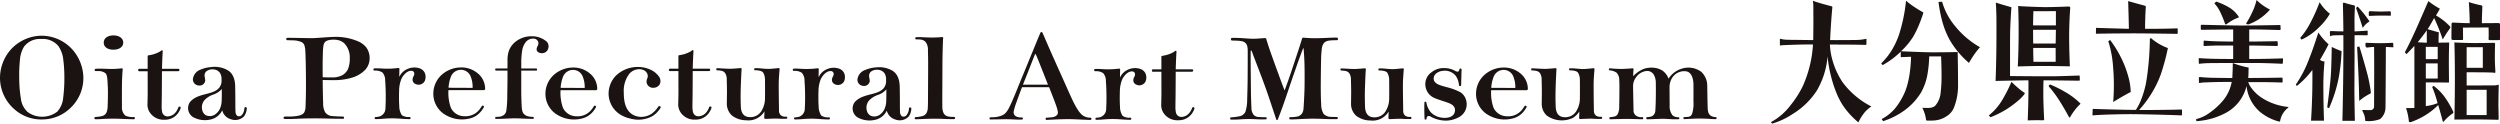 <svg xmlns="http://www.w3.org/2000/svg" xmlns:xlink="http://www.w3.org/1999/xlink" width="600.158" height="29.677" viewBox="0 0 600.158 29.677">
  <defs>
    <clipPath id="clip-path">
      <rect id="長方形_80051" data-name="長方形 80051" width="412.1" height="21.278" fill="none"/>
    </clipPath>
    <clipPath id="clip-path-2">
      <rect id="長方形_80052" data-name="長方形 80052" width="175.025" height="29.677" fill="none"/>
    </clipPath>
  </defs>
  <g id="logo_footer" transform="translate(-450 -272)">
    <g id="グループ_121339" data-name="グループ 121339" transform="translate(450 279.676)">
      <g id="グループ_121338" data-name="グループ 121338" transform="translate(0 0)" clip-path="url(#clip-path)">
        <path id="パス_172363" data-name="パス 172363" d="M17.315,4.17A10.016,10.016,0,0,0,9.866.925,10.136,10.136,0,0,0,2.456,4.4,10.37,10.37,0,0,0,0,11.157,10.026,10.026,0,0,0,3.466,18.59a9.681,9.681,0,0,0,6.7,2.436,9.747,9.747,0,0,0,6.662-2.674,9.853,9.853,0,0,0,3.183-7.5,10.414,10.414,0,0,0-2.7-6.686M15.169,15.84a5.638,5.638,0,0,1-1.432,3.318,5.884,5.884,0,0,1-3.576,1.211,5.709,5.709,0,0,1-3.577-1.176,5.17,5.17,0,0,1-1.566-3.158,30.093,30.093,0,0,1-.4-4.946A33.278,33.278,0,0,1,4.783,6.8,6.967,6.967,0,0,1,5.8,3.514a4.742,4.742,0,0,1,4.074-1.8A4.85,4.85,0,0,1,14,3.394a6.916,6.916,0,0,1,1.168,3.084,33.378,33.378,0,0,1,.284,4.447,36.34,36.34,0,0,1-.287,4.916" transform="translate(0 -0.028)" fill="#1a1311" fill-rule="evenodd"/>
        <path id="パス_172364" data-name="パス 172364" d="M28,.848c-1.4.008-2.312.706-2.312,1.734s.906,1.7,2.312,1.7,2.384-.67,2.384-1.709S29.4.839,28,.848" transform="translate(-0.791 -0.026)" fill="#1a1311" fill-rule="evenodd"/>
        <path id="パス_172365" data-name="パス 172365" d="M23.669,9.123a.254.254,0,0,0-.217.29.234.234,0,0,0,.253.252c.207,0,.431,0,.723,0a2.586,2.586,0,0,1,1.589.506c.348.325.436.858.506,1.879.049.736.1,1.68.109,2.6.007.944-.034,2.619-.073,3.542a4.1,4.1,0,0,1-.163,1.081,1.568,1.568,0,0,1-1.21,1.2,6.431,6.431,0,0,1-1.229.18c-.441.033-.578.071-.578.326,0,.218.14.258.433.252s.544-.015.8-.025c.515-.024.994-.063,1.553-.083.89-.029,1.46-.045,2.131-.035s1.386.042,2.2.073c.841.031,2.038.067,2.3.067a.263.263,0,0,0,.3-.271.249.249,0,0,0-.281-.266,4.18,4.18,0,0,1-1.988-.326,2.6,2.6,0,0,1-.831-2.169c-.019-1.124-.012-4.2,0-5.243.013-1.091.1-3.05.18-3.686.024-.2-.1-.285-.325-.252-.383.053-1.513.138-2.168.143s-1.814-.053-2.456-.073c-.393-.012-1.379.009-1.555.037" transform="translate(-0.72 -0.277)" fill="#1a1311" fill-rule="evenodd"/>
        <path id="パス_172366" data-name="パス 172366" d="M36.7,5.751a.209.209,0,0,0-.2.235v3c-.655,0-1.609,0-1.779,0s-.5-.059-.5.29c0,.365.33.293.5.288.209,0,.689,0,.912,0,.289,0,.613,0,.867,0,0,.5.012,4.356.008,5.171s-.033,1.884-.045,2.566a3.492,3.492,0,0,0,.579,2.2,3.95,3.95,0,0,0,3.5,1.7,3.833,3.833,0,0,0,2.69-.953,4.019,4.019,0,0,0,.73-.868,4.869,4.869,0,0,0,.3-.543,3.9,3.9,0,0,0,.167-.451.245.245,0,0,0-.2-.316.249.249,0,0,0-.346.144,4.513,4.513,0,0,1-.373.8,3.232,3.232,0,0,1-.867.96,2.629,2.629,0,0,1-1.337.434,1.329,1.329,0,0,1-1.338-1.121,6.7,6.7,0,0,1-.108-1.193c0-.519.023-1.447.036-2.53s.036-5.71.036-6.006c.576,0,1.395-.006,1.879-.006H43.84a.275.275,0,0,0,.292-.28c0-.141-.043-.288-.292-.288H41.563l-1.626,0c.023-.844.075-2.162.109-2.89.027-.589.056-1.07.072-1.265.012-.135-.011-.211-.072-.254a.24.24,0,0,0-.289.036,3.285,3.285,0,0,1-.693.433,7.541,7.541,0,0,1-1.113.435,10.885,10.885,0,0,1-1.246.271" transform="translate(-1.054 -0.139)" fill="#1a1311" fill-rule="evenodd"/>
        <path id="パス_172367" data-name="パス 172367" d="M60.384,18.291c-.151-.006-.26.1-.285.311a2.6,2.6,0,0,1-.555,1.532.891.891,0,0,1-1.193.243,1.429,1.429,0,0,1-.383-1.035c-.044-.672-.031-1.768-.036-2.891s-.024-2.406-.037-3.109c-.042-2.371-.96-3.309-1.619-3.785a6.284,6.284,0,0,0-4.138-.868,7.867,7.867,0,0,0-2.517.6,2.751,2.751,0,0,0-1.879,2.313,1.48,1.48,0,0,0,1.482,1.519,1.347,1.347,0,0,0,1.482-1.192,8.787,8.787,0,0,0-.144-.977,1.315,1.315,0,0,1,.4-1.228,2.291,2.291,0,0,1,1.662-.471,2.063,2.063,0,0,1,1.59.8,2.733,2.733,0,0,1,.4,1.7,2.617,2.617,0,0,1-.543,1.878c-1.048,1.321-3.178,1.369-4.95,2.062A5.178,5.178,0,0,0,47.2,16.9a2.525,2.525,0,0,0,.687,3.858,5.89,5.89,0,0,0,4.156.506,4.069,4.069,0,0,0,2.747-2.2,2.909,2.909,0,0,0,2.023,2.132,3.008,3.008,0,0,0,3.18-.65,3.468,3.468,0,0,0,.686-1.916.291.291,0,0,0-.294-.33m-5.741-1.369a5,5,0,0,1-.325,1.555A3.477,3.477,0,0,1,53.161,20a2.252,2.252,0,0,1-2.24.28,1.833,1.833,0,0,1-.939-1.3,2.635,2.635,0,0,1,.614-2.423,5.35,5.35,0,0,1,2.144-1.3,4.651,4.651,0,0,0,1.938-1.3c0,.794.015,2.051-.036,2.965" transform="translate(-1.435 -0.266)" fill="#1a1311" fill-rule="evenodd"/>
        <path id="パス_172368" data-name="パス 172368" d="M90.073,3.714a5.338,5.338,0,0,0-1.651-1.3A13.737,13.737,0,0,0,82.159,1.22c-1.338.043-3.823.264-4.734.289s-2.64-.023-3.433-.036c-.751-.012-2.529-.037-2.746-.037-.246,0-.362.123-.362.29,0,.2.1.288.349.291s.623.006,1.169.035a5.415,5.415,0,0,1,2.2.433,1.507,1.507,0,0,1,.614.687,5.327,5.327,0,0,1,.253,1.555c.047.892.09,2.671.109,3.688.021,1.249.047,3.734.037,5.132s-.051,3.5-.11,4.555a2.7,2.7,0,0,1-.3,1.219c-.33.565-1.061.868-2.7.987-.611.043-1.72.036-1.915.036-.212,0-.362.121-.362.289,0,.2.143.29.353.29H72.15c.566,0,1.749-.078,2.71-.109.571-.019,1.713-.031,2.746-.038.5,0,1.319,0,2.114.022.865.017,1.573.046,1.935.051.636.011,2.639.032,2.817.035.2.006.287-.084.287-.274,0-.164-.076-.259-.287-.267-.185-.008-.716-.02-1.157-.036-.493-.02-.9-.043-1.265-.073a2.271,2.271,0,0,1-1.841-.941,4.4,4.4,0,0,1-.47-2.2c-.053-.977-.109-4.956-.109-5.531.641.022,1.7.036,3.036.036a14.491,14.491,0,0,0,4.3-.687,7.322,7.322,0,0,0,2.853-1.771A4.122,4.122,0,0,0,90.9,6.389a4.326,4.326,0,0,0-.831-2.675m-4.336,5.17a3.445,3.445,0,0,1-1.3,1.48,5.027,5.027,0,0,1-2.6.58c-.915,0-1.493-.01-2.2-.038,0-.6-.034-2.3-.007-3.865s.057-2.637.109-3.108c.1-.931.128-1.866,1.916-2.025a5.271,5.271,0,0,1,1.914.144,3.312,3.312,0,0,1,1.264.722,4.853,4.853,0,0,1,1.3,3.579,6.748,6.748,0,0,1-.4,2.531" transform="translate(-2.163 -0.037)" fill="#1a1311" fill-rule="evenodd"/>
        <path id="パス_172369" data-name="パス 172369" d="M92.792,9c-.179.012-.3.085-.3.272,0,.208.121.269.3.269A3.013,3.013,0,0,1,94.662,10a2.792,2.792,0,0,1,.651,1.935c.079.9.119,2.081.135,3.29.016,1.188-.011,2.558-.072,3.362a1.945,1.945,0,0,1-.606,1.467,2.037,2.037,0,0,1-.668.452,3.652,3.652,0,0,1-.959.173c-.268.02-.353.1-.353.27s.079.25.326.244c.282-.006.842-.028,1.029-.04.244-.016.622-.046.986-.073.4-.03.882-.074,1.87-.074s1.756.07,2.313.109,1.459.078,1.825.078c.178,0,.268-.092.271-.244,0-.185-.1-.267-.271-.27a2.818,2.818,0,0,1-1.816-.434,3.921,3.921,0,0,1-.623-2.2c-.085-1.1-.068-2.864-.036-3.687a7.66,7.66,0,0,1,.579-2.892c.43-.862,1.352-1.942,2.385-1.872a.672.672,0,0,1,.676.6,1.19,1.19,0,0,1-.172.7,1.614,1.614,0,0,0-.225,1.023,1.129,1.129,0,0,0,.658.82,1.677,1.677,0,0,0,1.322.1,1.648,1.648,0,0,0,.955-.856,2.491,2.491,0,0,0-.017-1.889,2.1,2.1,0,0,0-1.138-1.056,3.824,3.824,0,0,0-1.483-.235,3.986,3.986,0,0,0-1.481.326A3.759,3.759,0,0,0,98.7,11.069c0-.771.037-1.821.037-1.952s-.151-.23-.334-.2a18.906,18.906,0,0,1-2.448.165c-.84.014-1.7-.059-2.024-.072C93.561,8.992,93,8.986,92.792,9" transform="translate(-2.849 -0.27)" fill="#1a1311" fill-rule="evenodd"/>
        <path id="パス_172370" data-name="パス 172370" d="M119.77,13.876a4.8,4.8,0,0,0-1.925-3.794,6.065,6.065,0,0,0-3.9-1.3,6.965,6.965,0,0,0-4.743,1.9,6.123,6.123,0,0,0-1.87,4.363,5.876,5.876,0,0,0,2.548,4.905,8.032,8.032,0,0,0,2.768,1.158,7.79,7.79,0,0,0,3.3-.046,4.866,4.866,0,0,0,2.779-1.671,6.616,6.616,0,0,0,.718-1.04.246.246,0,0,0-.081-.351.282.282,0,0,0-.406.08,6.056,6.056,0,0,1-.624.893,4.229,4.229,0,0,1-3.55,1.519,3.545,3.545,0,0,1-3.253-2.06,10.607,10.607,0,0,1-.569-4.2h8.4c.272,0,.407-.094.407-.352m-8.782-.217A8.477,8.477,0,0,1,111.557,11,2.574,2.574,0,0,1,114,9.351a2.494,2.494,0,0,1,2.3,1.619,6.7,6.7,0,0,1,.464,2.717c-.442,0-4.725-.022-5.773-.027" transform="translate(-3.306 -0.27)" fill="#1a1311" fill-rule="evenodd"/>
        <path id="パス_172371" data-name="パス 172371" d="M131.462,1.062a6.111,6.111,0,0,0-4.174,1.518,5.077,5.077,0,0,0-1.3,1.843,6.836,6.836,0,0,0-.38,2.194v2.17H122.87c-.142,0-.217.119-.217.269s.079.244.217.244h2.738v2.223c0,.333-.025,2.318-.054,3.767a26.1,26.1,0,0,1-.217,3.576,1.645,1.645,0,0,1-.623,1.113,2.294,2.294,0,0,1-1.166.406c-.3.018-.517.025-.677.027-.13,0-.217.077-.217.244s.089.243.217.243c.35,0,.92-.006,1.518-.028,1.006-.035,2.109-.108,2.847-.108,1.182,0,1.749.055,2.439.082.74.028,1.88.051,2.006.053.169,0,.244-.082.244-.243s-.082-.241-.272-.244a5.031,5.031,0,0,1-.971-.1,2.287,2.287,0,0,1-.817-.33c-.506-.359-.76-.751-.84-2.006-.055-.858-.1-2.468-.109-3.144s0-5.226,0-5.529h3.551a.214.214,0,0,0,.243-.244c0-.166-.055-.269-.243-.269h-3.551V6.862a19.951,19.951,0,0,1,.217-2.357,4.347,4.347,0,0,1,.895-2.088,2.2,2.2,0,0,1,1.815-.785,1.155,1.155,0,0,1,1.193,1.029,1.339,1.339,0,0,1-.136.623c-.222.443-.541,1.077,0,1.545a1.674,1.674,0,0,0,2.06-.109,1.735,1.735,0,0,0,.109-2.33,5.385,5.385,0,0,0-3.6-1.329" transform="translate(-3.778 -0.032)" fill="#1a1311" fill-rule="evenodd"/>
        <path id="パス_172372" data-name="パス 172372" d="M147.538,13.9a4.8,4.8,0,0,0-1.925-3.791,6.07,6.07,0,0,0-3.9-1.3,6.961,6.961,0,0,0-4.743,1.9,6.11,6.11,0,0,0-1.87,4.359,5.872,5.872,0,0,0,2.547,4.9,8.109,8.109,0,0,0,2.769,1.156,7.759,7.759,0,0,0,3.3-.046,4.964,4.964,0,0,0,2.006-.922,4.864,4.864,0,0,0,.772-.748,6.565,6.565,0,0,0,.718-1.038.249.249,0,0,0-.081-.352.283.283,0,0,0-.407.081,6.1,6.1,0,0,1-.623.893,4.235,4.235,0,0,1-3.55,1.516,3.544,3.544,0,0,1-3.253-2.058,10.581,10.581,0,0,1-.569-4.2h8.4c.272,0,.406-.094.406-.353m-8.781-.216a8.452,8.452,0,0,1,.569-2.654,2.574,2.574,0,0,1,2.439-1.651,2.494,2.494,0,0,1,2.3,1.617,6.693,6.693,0,0,1,.464,2.715c-.443,0-4.725-.023-5.773-.027" transform="translate(-4.161 -0.271)" fill="#1a1311" fill-rule="evenodd"/>
        <path id="パス_172373" data-name="パス 172373" d="M162.614,19.294a6,6,0,0,1-1.274,1.138,7.056,7.056,0,0,1-5.334.634,7.565,7.565,0,0,1-2.879-1.258,6,6,0,0,1-2.384-4.742,6.233,6.233,0,0,1,1.68-4.229,7.489,7.489,0,0,1,5.384-2.169,6.973,6.973,0,0,1,3.045.677A5.026,5.026,0,0,1,162.858,11a1.818,1.818,0,0,1,.19,1.762,1.68,1.68,0,0,1-1.463.895,1.574,1.574,0,0,1-1.708-1.193,1.987,1.987,0,0,1,.19-1.139,1.344,1.344,0,0,0,.027-.867,1.69,1.69,0,0,0-.677-.894,2.4,2.4,0,0,0-1.436-.352,3.116,3.116,0,0,0-2.25,1.083,6.709,6.709,0,0,0-1.339,4.488c0,1.854.245,4.445,2.45,5.488a4.277,4.277,0,0,0,1.789.379,4.694,4.694,0,0,0,2.493-.786,6.526,6.526,0,0,0,1.545-1.654.3.3,0,0,1,.434-.107.27.27,0,0,1,.109.379,5.246,5.246,0,0,1-.6.813" transform="translate(-4.643 -0.267)" fill="#1a1311" fill-rule="evenodd"/>
        <path id="パス_172374" data-name="パス 172374" d="M168.164,5.712a.21.21,0,0,0-.2.235v3c-.653,0-1.608,0-1.78,0s-.5-.059-.5.29c0,.365.329.293.5.289.211-.006.69,0,.914,0h.866c0,.5.014,4.355.009,5.171s-.032,1.886-.045,2.567a3.493,3.493,0,0,0,.579,2.206,3.951,3.951,0,0,0,3.507,1.7,3.831,3.831,0,0,0,2.69-.952,4,4,0,0,0,.731-.869,5.41,5.41,0,0,0,.3-.542,3.977,3.977,0,0,0,.167-.452.246.246,0,0,0-.2-.317.25.25,0,0,0-.346.145,4.553,4.553,0,0,1-.374.8,3.191,3.191,0,0,1-.868.961,2.623,2.623,0,0,1-1.338.434,1.325,1.325,0,0,1-1.336-1.121,6.541,6.541,0,0,1-.11-1.193c0-.519.023-1.448.036-2.531s.037-5.712.037-6.006c.576,0,1.395-.006,1.879-.006H175.3a.276.276,0,0,0,.292-.281c0-.142-.043-.289-.292-.289h-3.9c.022-.846.074-2.163.108-2.892.029-.589.055-1.07.073-1.265.012-.135-.011-.212-.073-.254a.238.238,0,0,0-.289.035,3.208,3.208,0,0,1-.693.433,7.43,7.43,0,0,1-1.113.436,10.715,10.715,0,0,1-1.247.27" transform="translate(-5.103 -0.138)" fill="#1a1311" fill-rule="evenodd"/>
        <path id="パス_172375" data-name="パス 172375" d="M177.757,8.975c-.195,0-.352.024-.352.244s.157.26.352.27a5.157,5.157,0,0,1,.989.119,1.48,1.48,0,0,1,.828.585,2.8,2.8,0,0,1,.353,1.545c.029.78.054,2.32.054,3.065s-.028,1.647-.028,2.574a3.824,3.824,0,0,0,1.193,2.926,5.568,5.568,0,0,0,3.414,1.167,4.481,4.481,0,0,0,4.419-2.141c-.013.6-.039,1.256-.055,1.544-.012.207.153.28.407.27.66-.024,1.62-.08,2.385-.08.384,0,.863.039,1.355.052.473.016.931,0,1.085,0,.268,0,.3-.115.3-.242,0-.153-.031-.271-.3-.271a1.78,1.78,0,0,1-1.247-.325,1.541,1.541,0,0,1-.433-1.22c-.011-.708-.043-2.623-.054-3.685-.012-1.045-.027-2.193,0-3.227s.168-2.614.19-2.926c.016-.227-.131-.29-.3-.271-.769.082-1.791.19-2.439.19s-1.5-.1-1.978-.137a9.315,9.315,0,0,0-1.166-.026.213.213,0,0,0-.216.244c0,.137.049.24.216.244a4.588,4.588,0,0,1,1.3.163,1.213,1.213,0,0,1,.65.406,3.529,3.529,0,0,1,.433,1.814c.013,1.744.019,3.029,0,4.149a5.842,5.842,0,0,1-.7,2.979,3.078,3.078,0,0,1-2.9,1.736c-1.649,0-2.146-1.2-2.2-2.494s-.071-2.6-.027-4.255.164-4.22.216-4.8c.015-.143-.1-.234-.3-.216-.317.029-.618.051-1,.082-.551.04-1.142.085-1.517.079-.624-.008-1.418-.051-1.9-.079s-.83-.051-1.03-.055" transform="translate(-5.464 -0.275)" fill="#1a1311" fill-rule="evenodd"/>
        <path id="パス_172376" data-name="パス 172376" d="M196.663,9.071c-.179.011-.3.084-.3.27,0,.21.121.271.3.271a3,3,0,0,1,1.87.462,2.784,2.784,0,0,1,.65,1.935c.079.9.12,2.083.136,3.293.015,1.19-.011,2.562-.073,3.365a1.954,1.954,0,0,1-.6,1.47,2.047,2.047,0,0,1-.668.45,3.606,3.606,0,0,1-.959.173c-.268.021-.352.1-.352.272s.079.249.326.244c.281-.007.841-.03,1.029-.041.242-.014.621-.045.985-.073.4-.03.881-.072,1.868-.072s1.756.07,2.313.109,1.459.077,1.823.077c.18,0,.268-.093.272-.244,0-.187-.1-.268-.272-.272a2.8,2.8,0,0,1-1.814-.433,3.937,3.937,0,0,1-.622-2.2c-.084-1.1-.069-2.867-.036-3.691a7.669,7.669,0,0,1,.578-2.9c.431-.863,1.352-1.942,2.383-1.873a.674.674,0,0,1,.678.6,1.2,1.2,0,0,1-.173.7,1.618,1.618,0,0,0-.226,1.024,1.133,1.133,0,0,0,.659.82,1.671,1.671,0,0,0,1.321.1,1.65,1.65,0,0,0,.956-.854,2.506,2.506,0,0,0-.018-1.893A2.1,2.1,0,0,0,207.554,9.1a3.864,3.864,0,0,0-1.482-.236,4,4,0,0,0-1.481.327,3.764,3.764,0,0,0-2.023,1.954c0-.77.035-1.822.035-1.954s-.15-.23-.333-.2a18.716,18.716,0,0,1-2.446.163c-.84.015-1.7-.057-2.024-.071-.368-.016-.934-.023-1.138-.011" transform="translate(-6.048 -0.273)" fill="#1a1311" fill-rule="evenodd"/>
        <path id="パス_172377" data-name="パス 172377" d="M224.985,18.378c-.15-.006-.261.1-.284.311a2.6,2.6,0,0,1-.555,1.532.891.891,0,0,1-1.193.243,1.423,1.423,0,0,1-.384-1.035c-.043-.672-.031-1.768-.036-2.89s-.024-2.4-.037-3.108c-.043-2.371-.959-3.308-1.619-3.785a6.31,6.31,0,0,0-4.139-.868,7.84,7.84,0,0,0-2.517.606,2.746,2.746,0,0,0-1.88,2.313,1.481,1.481,0,0,0,1.482,1.519,1.346,1.346,0,0,0,1.481-1.194,8.342,8.342,0,0,0-.144-.975,1.317,1.317,0,0,1,.4-1.229,2.288,2.288,0,0,1,1.664-.469,2.049,2.049,0,0,1,1.589.795,2.723,2.723,0,0,1,.4,1.7,2.625,2.625,0,0,1-.541,1.88c-1.05,1.318-3.18,1.367-4.954,2.06a5.179,5.179,0,0,0-1.915,1.2,2.522,2.522,0,0,0,.687,3.855,5.88,5.88,0,0,0,4.157.506,4.061,4.061,0,0,0,2.747-2.2,2.9,2.9,0,0,0,2.024,2.131,3.006,3.006,0,0,0,3.179-.648,3.475,3.475,0,0,0,.687-1.917.292.292,0,0,0-.294-.33m-5.741-1.369a5.029,5.029,0,0,1-.326,1.555,3.477,3.477,0,0,1-1.156,1.526,2.255,2.255,0,0,1-2.242.28,1.836,1.836,0,0,1-.939-1.3,2.638,2.638,0,0,1,.613-2.422,5.365,5.365,0,0,1,2.146-1.3,4.645,4.645,0,0,0,1.939-1.3c0,.795.016,2.051-.036,2.965" transform="translate(-6.504 -0.269)" fill="#1a1311" fill-rule="evenodd"/>
        <path id="パス_172378" data-name="パス 172378" d="M226.942,1.286a.253.253,0,0,0-.243.269.241.241,0,0,0,.243.272,6.083,6.083,0,0,1,1.085.038,1.735,1.735,0,0,1,1.218.666,3.054,3.054,0,0,1,.494,1.96c.018.6.04,1.438.049,2.3.009.931,0,1.859,0,2.439-.006,1.114-.022,5.255-.027,6.289s0,1.858-.054,2.763a2.768,2.768,0,0,1-.3,1.193,1.687,1.687,0,0,1-.895.731,8.7,8.7,0,0,1-1.707.272.241.241,0,0,0-.244.27.213.213,0,0,0,.244.244c.4,0,1.086-.032,1.6-.055s1.786-.08,3.036-.08,2.1.064,2.682.08,1.645.028,1.843.028.3-.1.3-.271-.1-.271-.3-.271a5.991,5.991,0,0,1-1.382-.108,1.594,1.594,0,0,1-1.056-.733,3.636,3.636,0,0,1-.326-1.707c-.026-.8-.006-3.632,0-4.771s.015-4.9.027-6.152c.01-.933.038-2.317.072-3.446.03-.986.065-1.755.09-2,.019-.184-.056-.265-.27-.244-.464.045-1.54.109-2.358.109s-1.761-.045-2.439-.08a11.134,11.134,0,0,0-1.382,0" transform="translate(-6.978 -0.038)" fill="#1a1311" fill-rule="evenodd"/>
        <path id="パス_172379" data-name="パス 172379" d="M269.268,20.572a3.083,3.083,0,0,1-2.005-.7,6.925,6.925,0,0,1-1.14-1.453A20.872,20.872,0,0,1,265.04,16.4c-.524-1.113-1.406-3.091-2.169-4.8s-2.186-4.854-3.035-6.775S258.294,1.282,258.1.841C257.867.3,257.767,0,257.558,0s-.308.328-.514.813-.808,1.944-1.3,3.144-1.526,3.712-2.168,5.285c-.32.782-.786,1.893-1.244,3.005-.462,1.128-.9,2.256-1.2,2.958-.58,1.385-1.014,2.344-1.329,2.954a5.674,5.674,0,0,1-.866,1.3,2.8,2.8,0,0,1-1.028.638,5.552,5.552,0,0,1-1.438.338c-.522.045-1.023.047-1.165.055-.163.006-.217.143-.217.269a.223.223,0,0,0,.217.244c.471-.008,1.183-.014,1.924-.027.725-.013,1.293-.038,2.358-.025.6,0,1.43.061,2.115.08.584.016,1.019,0,1.109,0,.165-.006.3-.058.3-.272,0-.23-.191-.244-.353-.244a2.658,2.658,0,0,1-1.383-.3A1.114,1.114,0,0,1,250.918,19a13.666,13.666,0,0,1,.6-2.005c.337-.965,1.21-3.334,1.382-3.742h6.5c.424,1.057.64,1.63.95,2.441.319.829.781,1.973,1,2.791s.206,1.1,0,1.382a1.756,1.756,0,0,1-1,.569c-.363.078-1.343.121-1.518.136-.158.012-.27.062-.27.269s.108.28.243.273c.472-.027,1.395-.076,2.114-.11s2.129-.081,3.091-.081,2.465.079,3.089.11,2.007.081,2.169.081a.273.273,0,0,0,.3-.273c0-.189-.136-.258-.3-.269m-16.153-7.915c.188-.468.8-1.976,1.3-3.252.393-1,.885-2.255,1.246-3.171.133-.335.275-.69.352-.866a.1.1,0,0,1,.19,0c.032.066.168.372.353.812.327.787.824,2.045,1.056,2.628.409,1.032,1.131,2.862,1.519,3.849Z" transform="translate(-7.548 0)" fill="#1a1311" fill-rule="evenodd"/>
        <path id="パス_172380" data-name="パス 172380" d="M271.31,9.155c-.179.012-.3.085-.3.272,0,.21.12.27.3.27a2.992,2.992,0,0,1,1.869.462,2.785,2.785,0,0,1,.652,1.936c.08.9.12,2.083.135,3.293.016,1.189-.011,2.561-.073,3.364a1.942,1.942,0,0,1-.6,1.47,2.046,2.046,0,0,1-.669.452,3.617,3.617,0,0,1-.958.172c-.267.021-.352.1-.352.271s.079.249.326.244c.281-.006.841-.029,1.03-.04.242-.016.621-.045.984-.074.4-.031.882-.073,1.869-.073s1.757.07,2.313.11,1.458.077,1.823.077c.179,0,.269-.093.271-.244,0-.186-.1-.267-.271-.271a2.791,2.791,0,0,1-1.814-.435,3.907,3.907,0,0,1-.623-2.2c-.085-1.1-.069-2.867-.036-3.692a7.7,7.7,0,0,1,.578-2.9c.43-.862,1.351-1.942,2.384-1.872a.669.669,0,0,1,.677.6,1.182,1.182,0,0,1-.172.7,1.626,1.626,0,0,0-.225,1.024,1.125,1.125,0,0,0,.657.819,1.668,1.668,0,0,0,1.321.1,1.647,1.647,0,0,0,.956-.856,2.5,2.5,0,0,0-.016-1.891A2.1,2.1,0,0,0,282.2,9.184a3.819,3.819,0,0,0-1.482-.235,3.981,3.981,0,0,0-1.48.326,3.76,3.76,0,0,0-2.023,1.954c0-.77.036-1.821.036-1.954s-.151-.229-.333-.2a19.061,19.061,0,0,1-2.446.163c-.842.014-1.7-.058-2.025-.072-.367-.017-.933-.023-1.138-.012" transform="translate(-8.347 -0.275)" fill="#1a1311" fill-rule="evenodd"/>
        <path id="パス_172381" data-name="パス 172381" d="M287.794,5.88a.21.21,0,0,0-.2.235v3c-.655,0-1.609,0-1.779,0s-.5-.059-.5.29c0,.365.33.293.5.288.209-.006.689,0,.91,0,.291,0,.614,0,.869,0,0,.5.012,4.357.009,5.173s-.034,1.885-.045,2.566a3.485,3.485,0,0,0,.578,2.2,3.951,3.951,0,0,0,3.507,1.7,3.836,3.836,0,0,0,2.69-.953,4.047,4.047,0,0,0,.73-.869,4.724,4.724,0,0,0,.3-.542,3.938,3.938,0,0,0,.168-.451.289.289,0,0,0-.545-.173,4.592,4.592,0,0,1-.374.8,3.187,3.187,0,0,1-.868.96,2.615,2.615,0,0,1-1.336.433,1.327,1.327,0,0,1-1.338-1.12,6.608,6.608,0,0,1-.108-1.193c0-.519.021-1.447.035-2.532s.037-5.711.037-6.006c.575,0,1.394-.006,1.879-.006h2.023a.276.276,0,0,0,.292-.281c0-.141-.042-.288-.292-.288h-2.276l-1.626,0c.023-.846.074-2.162.108-2.892.028-.589.056-1.069.073-1.265.012-.135-.011-.21-.073-.253a.239.239,0,0,0-.29.036,3.175,3.175,0,0,1-.693.432,7.587,7.587,0,0,1-1.112.436,10.922,10.922,0,0,1-1.247.27" transform="translate(-8.787 -0.143)" fill="#1a1311" fill-rule="evenodd"/>
        <path id="パス_172382" data-name="パス 172382" d="M305.232,1.452c-.239.011-.363.128-.352.353.01.189.12.3.352.3a17.063,17.063,0,0,1,1.842.081c1.669.163,1.839,1.211,1.844,2.385,0,.618,0,1.9,0,2.763,0,.886-.016,3.695-.028,4.689s-.069,3.2-.108,4.337a9.087,9.087,0,0,1-.433,2.874,1.974,1.974,0,0,1-1.22,1,13.814,13.814,0,0,1-2.168.3c-.166.015-.27.067-.27.27s.114.267.27.271c.678.017,1.2,0,1.735-.027.594-.034,1.405-.11,2.438-.11s1.759.064,2.467.081c.737.02,1.459,0,1.627,0a.213.213,0,0,0,.244-.244.237.237,0,0,0-.244-.269c-.432,0-1,0-1.6-.054a1.821,1.821,0,0,1-1.246-.461,2.571,2.571,0,0,1-.57-1.572c-.036-.762-.092-2.294-.109-3.143s-.047-3.915-.053-4.744c-.009-.785-.028-2.958-.028-3.605V4.921c0-.2.006-.417.11-.433.083-.014.134.108.243.407.244.666,1.092,2.883,1.6,4.2.515,1.341,1.258,3.323,1.734,4.662.5,1.4,1.176,3.447,1.519,4.473s.827,2.489.894,2.682.133.3.244.3c.08,0,.159-.125.217-.272.187-.465.884-2.3,1.382-3.713.493-1.4,1.333-3.918,1.762-5.177s1.692-4.87,2.059-5.881c.316-.866.588-1.591.828-2.182a.056.056,0,0,1,.109.018c.047.488.093,1.154.12,1.593.031.47.087,1.414.109,2.548.023,1.162.036,3.784,0,5.366s-.162,4.01-.244,4.906a2.375,2.375,0,0,1-.327,1.139,2.04,2.04,0,0,1-.921.73,7.435,7.435,0,0,1-1.952.192c-.14,0-.215.111-.215.27,0,.191.078.265.215.27.184.009.617.012,1.03,0s2.877-.162,4.364-.162,3.242.092,3.984.109,1.6,0,1.788,0a.239.239,0,0,0,.27-.244c0-.2-.1-.27-.27-.27-.191,0-.8-.012-1.3-.028a2.6,2.6,0,0,1-1.815-.677,4.348,4.348,0,0,1-.6-2.33c-.069-.864-.1-2.344-.108-3.713-.006-1.353.037-5.22.08-7.022a21.67,21.67,0,0,1,.163-2.547,2.693,2.693,0,0,1,.515-1.436c.517-.542,1.139-.677,3.063-.677a.312.312,0,1,0,0-.623c-.218-.016-.7-.006-1.133.01-.541.019-1.142.049-1.713.072-1.023.041-1.9.075-2.9.054s-1.841-.095-2.219-.13a.332.332,0,0,0-.355.266c-.225.756-.78,2.489-1.2,3.738-.4,1.212-1.156,3.513-1.624,4.88-.329.96-.741,2.114-1.041,2.934-.108.3-.2.551-.268.74a.049.049,0,0,1-.095,0c-.074-.188-.169-.426-.277-.711-.275-.725-.647-1.721-1-2.692-.529-1.442-1.759-4.824-2.2-6.1-.4-1.151-.778-2.39-.868-2.71a.318.318,0,0,0-.352-.244c-.924.056-1.827.164-2.764.163s-2.3-.129-2.928-.163c-.6-.033-1.846-.066-2.114-.054" transform="translate(-9.384 -0.042)" fill="#1a1311" fill-rule="evenodd"/>
        <path id="パス_172383" data-name="パス 172383" d="M332.367,9.034c-.2,0-.353.024-.353.244s.157.259.353.27a5.017,5.017,0,0,1,.989.119,1.471,1.471,0,0,1,.828.585,2.8,2.8,0,0,1,.352,1.545c.03.779.054,2.317.054,3.061s-.027,1.647-.027,2.573a3.83,3.83,0,0,0,1.192,2.928,5.582,5.582,0,0,0,3.416,1.165,4.476,4.476,0,0,0,4.416-2.141c-.011.6-.038,1.257-.054,1.544-.012.207.153.28.407.27.658-.024,1.62-.081,2.384-.081.385,0,.864.039,1.356.054.473.015.931,0,1.085,0,.267,0,.3-.116.3-.243,0-.153-.031-.271-.3-.271a1.775,1.775,0,0,1-1.247-.326,1.528,1.528,0,0,1-.433-1.219c-.01-.708-.044-2.622-.055-3.683-.012-1.044-.028-2.191,0-3.226s.169-2.613.191-2.925c.014-.227-.13-.289-.3-.271-.769.082-1.791.19-2.439.19s-1.5-.1-1.98-.137a9.313,9.313,0,0,0-1.166-.026.214.214,0,0,0-.216.244c0,.137.049.24.216.244a4.556,4.556,0,0,1,1.3.163,1.23,1.23,0,0,1,.651.405,3.531,3.531,0,0,1,.431,1.815c.014,1.743.018,3.027,0,4.145a5.848,5.848,0,0,1-.7,2.98,3.08,3.08,0,0,1-2.9,1.734c-1.646,0-2.144-1.2-2.193-2.493s-.071-2.6-.028-4.253.164-4.218.218-4.8c.013-.143-.107-.234-.3-.216-.317.029-.618.051-1,.082-.552.04-1.144.084-1.519.079-.624-.008-1.417-.053-1.9-.079s-.83-.051-1.029-.055" transform="translate(-10.226 -0.277)" fill="#1a1311" fill-rule="evenodd"/>
        <path id="パス_172384" data-name="パス 172384" d="M361.735,9.354c.008-.207-.072-.278-.244-.3a.227.227,0,0,0-.268.19c-.057.233-.107.424-.273.515s-.354.047-.624-.08a5.411,5.411,0,0,0-2.683-.733,4.621,4.621,0,0,0-3.089.976,3.458,3.458,0,0,0-1.519,3.037,3.617,3.617,0,0,0,2.333,3.226c1.13.463,2.394.794,3.386,1.192s1.675,1.067,1.3,2.25-1.946,1.413-3.226,1.192a4.462,4.462,0,0,1-2.383-1.165,4.766,4.766,0,0,1-1.167-2.466c-.026-.136-.1-.164-.244-.164s-.209.056-.215.189c-.027.5-.038,1.256-.028,1.925s.039,1.673.054,1.925c.014.234.133.244.244.244s.218-.028.244-.271a.657.657,0,0,1,.324-.569.873.873,0,0,1,.677.135,7.576,7.576,0,0,0,3.823.95,6.641,6.641,0,0,0,2.818-.76,3.508,3.508,0,0,0,1.871-4.066,3.23,3.23,0,0,0-1.382-1.978,14.2,14.2,0,0,0-3.281-1.22c-1.41-.409-3.1-.716-3.144-2.031-.036-1.2,1.307-1.843,2.251-1.9a3.38,3.38,0,0,1,3.035,1.192,4.539,4.539,0,0,1,.785,2.25.244.244,0,0,0,.273.218.226.226,0,0,0,.244-.245c.011-.177.036-1.222.054-1.868.016-.607.046-1.573.053-1.791" transform="translate(-10.865 -0.275)" fill="#1a1311" fill-rule="evenodd"/>
        <path id="パス_172385" data-name="パス 172385" d="M378.04,13.9a4.8,4.8,0,0,0-1.924-3.791,6.077,6.077,0,0,0-3.9-1.3,6.959,6.959,0,0,0-4.744,1.9,6.11,6.11,0,0,0-1.87,4.359,5.871,5.871,0,0,0,2.548,4.9,8.1,8.1,0,0,0,2.769,1.156,7.755,7.755,0,0,0,3.3-.046,4.952,4.952,0,0,0,2.006-.922,4.824,4.824,0,0,0,.772-.748,6.632,6.632,0,0,0,.718-1.038.248.248,0,0,0-.081-.352.281.281,0,0,0-.405.081,6.264,6.264,0,0,1-.625.893,4.232,4.232,0,0,1-3.549,1.516,3.544,3.544,0,0,1-3.254-2.058,10.6,10.6,0,0,1-.568-4.2h8.4c.272,0,.407-.094.407-.353m-8.782-.216a8.484,8.484,0,0,1,.57-2.654,2.572,2.572,0,0,1,2.439-1.651,2.493,2.493,0,0,1,2.3,1.617,6.675,6.675,0,0,1,.465,2.715c-.445,0-4.727-.023-5.774-.027" transform="translate(-11.26 -0.271)" fill="#1a1311" fill-rule="evenodd"/>
        <path id="パス_172386" data-name="パス 172386" d="M379.6,9.006c-.195,0-.352.025-.352.244s.157.259.352.269a5.175,5.175,0,0,1,.989.121,1.477,1.477,0,0,1,.827.583,2.816,2.816,0,0,1,.354,1.545c.029.78.051,2.318.051,3.062s-.024,1.647-.024,2.575a3.826,3.826,0,0,0,1.19,2.925,6.207,6.207,0,0,0,6.288.57,4.921,4.921,0,0,0,1.545-1.545c-.012.6-.038,1.256-.053,1.545-.013.207.152.279.405.27.661-.025,1.621-.082,2.387-.082.383,0,.862.04,1.354.054.473.016.933,0,1.086,0,.267,0,.3-.114.3-.242,0-.154-.033-.272-.3-.272a1.772,1.772,0,0,1-1.247-.325,1.531,1.531,0,0,1-.435-1.219c-.012-.708-.053-2.622-.053-3.683,0-1.04-.028-2.192,0-3.226s.167-2.614.189-2.926c.016-.227-.131-.289-.3-.271-.771.081-1.795.189-2.44.189s-1.5-.1-1.978-.135a9.365,9.365,0,0,0-1.166-.027.215.215,0,0,0-.218.244c0,.137.049.241.218.244a4.7,4.7,0,0,1,1.3.162,1.226,1.226,0,0,1,.649.406,3.522,3.522,0,0,1,.435,1.816c.013,1.742.018,3.026,0,4.144A5.844,5.844,0,0,1,390.25,19a3.076,3.076,0,0,1-2.9,1.735c-1.649,0-2.147-1.2-2.2-2.494s-.072-2.6-.028-4.253.165-4.218.218-4.8c.013-.144-.1-.235-.3-.217-.316.03-.617.052-1,.081-.551.043-1.142.087-1.518.082-.623-.009-1.416-.054-1.9-.082s-.831-.049-1.029-.054" transform="translate(-11.68 -0.276)" fill="#1a1311" fill-rule="evenodd"/>
        <path id="パス_172387" data-name="パス 172387" d="M398.787,9c-.187-.014-.267.068-.272.244a.215.215,0,0,0,.219.244,3.34,3.34,0,0,1,1.6.542,2.318,2.318,0,0,1,.651,1.736c.066.743.056,1.629.05,2.5,0,.9-.02,2.757-.05,3.871a3.792,3.792,0,0,1-.355,1.841,1.219,1.219,0,0,1-.73.572,6.9,6.9,0,0,1-1.058.173c-.169.012-.216.085-.216.259,0,.144.047.248.218.244.87-.021,2.779-.082,3.929-.082.644,0,1.672.027,2.48.049.634.017,1.081.027,1.232.033a.246.246,0,0,0,.271-.271.242.242,0,0,0-.271-.243,2.141,2.141,0,0,1-1.381-.3,1.547,1.547,0,0,1-.678-1.462c-.02-.812-.06-2.816-.081-3.85-.018-.93-.026-1.233-.026-1.925a3.312,3.312,0,0,1,.649-1.926,3.511,3.511,0,0,1,2.685-1.623,1.876,1.876,0,0,1,1.6.838,3.865,3.865,0,0,1,.517,1.87c.027,1.019.021,2.7,0,3.851s-.056,2.213-.11,2.98a1.581,1.581,0,0,1-.9,1.383,5.056,5.056,0,0,1-1.027.163.235.235,0,0,0-.244.27.212.212,0,0,0,.244.244c.406,0,.9-.015,1.412-.034.852-.032,1.752-.076,2.381-.076.554,0,1.526.079,2.332.11.655.024,1.208,0,1.3,0a.24.24,0,0,0,.268-.244c0-.121-.061-.238-.268-.243A2.168,2.168,0,0,1,413.8,20.3a3.542,3.542,0,0,1-.7-2.439c-.016-1.324-.029-3.584-.029-4.418a4.179,4.179,0,0,1,.462-1.872,3.431,3.431,0,0,1,3.6-1.842c1.289.282,1.679,1.867,1.679,3.252,0,1.062.01,2.645,0,4.039a7.926,7.926,0,0,1-.35,2.954,1.108,1.108,0,0,1-1.032.677c-.413.038-.664.048-.812.055s-.217.08-.217.243.081.246.217.244c.752-.013,2.49-.154,3.93-.136,1.4.019,2.029.079,2.548.109s.905.033,1.03.027a.231.231,0,0,0,.243-.244c0-.15-.079-.234-.243-.243a2.384,2.384,0,0,1-1.217-.368,1.616,1.616,0,0,1-.518-.716,4.231,4.231,0,0,1-.165-1.138c-.038-.923-.09-4.4-.108-5.285a4.516,4.516,0,0,0-1.436-3.362A5.186,5.186,0,0,0,416,9.081a5.713,5.713,0,0,0-3.173,2.41,3.965,3.965,0,0,0-1.436-1.923,4.513,4.513,0,0,0-1.841-.677,5.815,5.815,0,0,0-2.685.244,7.135,7.135,0,0,0-2.514,1.754,12.984,12.984,0,0,1,.076-1.619c.025-.2-.06-.292-.27-.272-.405.04-1.545.113-2.25.137-.679.022-1.607-.017-2.113-.054-.547-.041-.769-.065-1-.082" transform="translate(-12.274 -0.272)" fill="#1a1311" fill-rule="evenodd"/>
      </g>
    </g>
    <g id="グループ_121341" data-name="グループ 121341" transform="translate(875.133 272)">
      <g id="グループ_121340" data-name="グループ 121340" transform="translate(0 0)" clip-path="url(#clip-path-2)">
        <path id="パス_172388" data-name="パス 172388" d="M17.193,19.725a18.249,18.249,0,0,1-2.364-5.089,15.99,15.99,0,0,1-.668-3.947c2.111.014,3.96.02,5.211.027s3.251.065,3.356.059a.221.221,0,0,0,.206-.236V9.3a11.3,11.3,0,0,1-2.767.295c-1.16.033-4.365.039-5.947.029.057-2.042.367-6.338.529-7.831a.265.265,0,0,0-.206-.294C13.353,1.2,10.836.516,10.069.176a9.122,9.122,0,0,1,.117,1.56c0,1.276.012,2.73.012,3.739s-.042,4.151-.042,4.151c-1.538-.015-3.563-.048-4.592-.059-.452,0-1.094,0-1.676-.032a5.4,5.4,0,0,1-1.5-.2c-.127-.057-.236.039-.236.176v1.413c.471-.081,1.461-.111,2.414-.147.549-.022,2.08-.074,3.4-.094.986-.013,1.881,0,2.133,0a28.572,28.572,0,0,1-2.414,9.921,24.424,24.424,0,0,1-2.989,4.68A14.579,14.579,0,0,1,0,29.323c.118.145.294.353.294.353a18.039,18.039,0,0,0,5-2.356,18.07,18.07,0,0,0,5.741-5.594A19.382,19.382,0,0,0,13.6,13.513a29.472,29.472,0,0,0,.856,4.9,27.394,27.394,0,0,0,1.057,3.345,17.776,17.776,0,0,0,1.855,3.681A18.582,18.582,0,0,0,18.922,27.4c.3.335.622.666.95.979.406.387.734.674,1.118,1,.157-.3.371-.733.594-1.1.189-.314.517-.791.76-1.107a5.723,5.723,0,0,1,.728-.795,12.074,12.074,0,0,1,1.038-.824,19.69,19.69,0,0,1-6.919-5.829m20.426-7.183c-1.584-.027-5.26-.182-6.389-.236a16.849,16.849,0,0,0,2.944-3.533,21.919,21.919,0,0,0,1.365-2.789c.409-.987.763-1.959,1.019-2.776.046-.147.018-.237-.089-.294-.544-.291-1.35-.78-2.121-1.293A18.6,18.6,0,0,1,32.437.176a39.865,39.865,0,0,1-1.649,8.038,19.279,19.279,0,0,1-1.606,3.544,15.666,15.666,0,0,1-2.722,3.463c.12.131.25.287.353.412a20.036,20.036,0,0,0,4.358-3.239v1.325c1.376-.049,2.078-.08,2.473-.089-.078,2.434-.388,6.49-1.914,9.391a16.512,16.512,0,0,1-2,3.092,10.819,10.819,0,0,1-3.151,2.473c.092.129.27.383.353.5a17.94,17.94,0,0,0,5.118-2.581,14.941,14.941,0,0,0,3.979-4.278,13.577,13.577,0,0,0,1.561-4.443A29.754,29.754,0,0,0,38,13.543h2.855c.024.713.089,2.28.1,3.95a34.871,34.871,0,0,1-.217,4.824,5.451,5.451,0,0,1-1.325,3.09c-.74.642-1.9.509-3.062.471a9.752,9.752,0,0,1,.6,1.513,8.272,8.272,0,0,1,.278,1.277c.024.184.064.266.183.272a13.583,13.583,0,0,0,1.749-.018,6.031,6.031,0,0,0,3.05-1.042,4.389,4.389,0,0,0,1.707-2,14.094,14.094,0,0,0,1-5c.026-2.4-.062-7.273-.089-8.391-2.783.061-5.646.086-7.213.06m6.506-6.389A15.95,15.95,0,0,1,41.092.412c-.187.019-.564.034-.854.059a31.671,31.671,0,0,0,.952,4.863,20.55,20.55,0,0,0,1.7,4.2A21.254,21.254,0,0,0,47.54,15.1c.358-.62.8-1.343,1.3-2.057a18.724,18.724,0,0,1,1.346-1.711,20.789,20.789,0,0,1-6.065-5.181M65.44,19.283c.932,0,2.025.011,3.857.03s3.894.055,4.651.059c.164,0,.206-.074.206-.206,0-.19-.025-.776-.029-.882s-.059-.152-.206-.148c-1.593.052-4.321.161-6.153.177-2.028.016-8.207-.024-10.363-.059V12.924c0-1.588,0-4.249.029-5.506.034-1.29.2-4.378.294-5.534.011-.132-.024-.151-.117-.177C56.4,1.369,54.544.815,53.988.618c.065.773.131,2.545.147,3.651s.014,5.908-.029,8.655c-.045,2.772-.123,5.465-.176,6.507,2.246-.062,6.877-.148,7.89-.148.015,1.676,0,3.5-.03,5.064s-.111,3.759-.147,4.563c.437-.028,1.236-.046,2.009-.05.711,0,1.332.007,1.7.02.161.006.243-.088.236-.264-.048-1.084-.136-2.767-.174-4.476-.038-1.764-.021-3.578.027-4.857m-6.182-3.327c2.062-.074,4.62-.121,6.153-.119s4.091.04,6.359.09c-.095-2.042-.194-5.451-.176-7.684.016-2.249.151-5.129.264-6.359.008-.086,0-.123-.088-.206s-.128-.121-.206-.118c-1.9.082-4.5.159-5.888.147s-5.23-.157-6.329-.264c.081,1.759.129,4.17.118,6.83-.011,2.628-.1,6.045-.206,7.684m9.1-1.119H63.025c-.023-.731-.059-2.517-.059-3.328h5.387ZM63.025,2.679c1.276.014,4,0,5.388,0,0,.709,0,2.782,0,3.415-1.248.009-4.562.014-5.476,0,0-.914.033-2.452.088-3.415m-.088,4.476c1.462,0,4.292,0,5.476,0-.013.926-.037,2.493-.059,3.3H62.967c-.023-.922-.038-2.263-.029-3.3M60.816,22.229A12.1,12.1,0,0,1,59.4,21.168c-.653-.556-1.312-1.17-1.649-1.531a36.635,36.635,0,0,1-2.267,4.446,13.314,13.314,0,0,1-3.18,3.621c.174.178.308.337.412.441A23.675,23.675,0,0,0,56.608,26.2a25.308,25.308,0,0,0,2.98-2.237A9.148,9.148,0,0,0,60.9,22.543a.219.219,0,0,0-.087-.314m9.84-.144a30.826,30.826,0,0,0-3.538-1.771.164.164,0,0,0-.206.029c-.043.06-.165.212-.206.264a.139.139,0,0,0,.02.165,26.893,26.893,0,0,1,2.357,3.12c.932,1.435,1.806,2.975,2.481,4.224a.142.142,0,0,0,.265,0,14.832,14.832,0,0,1,1.119-1.678,12.261,12.261,0,0,1,1.3-1.443.127.127,0,0,0,0-.206,17.727,17.727,0,0,0-3.587-2.7M78.133,8.1c2.494-.058,7.95-.1,10.01-.088,2.294.013,7.992.092,9.333.117.143,0,.176-.066.176-.235V7.414c0-.2,0-.344,0-.476,0-.079-.042-.136-.119-.133-.5.02-1.072.039-1.714.055-.673.017-1.4.031-2.118.039-1.445.017-2.868.025-3.88.021,0-1.7.077-3.87.176-5.27.01-.133-.074-.245-.264-.294-1.049-.27-2.677-.73-3.975-1.089.07,1.983.143,4.768.177,6.654-2.072-.054-6.592-.186-7.89-.236,0,.413-.018.964-.03,1.3,0,.1.018.12.118.118m8.243,13.985a15.148,15.148,0,0,0-.5-3.416,25.885,25.885,0,0,0-.971-2.945A26.939,26.939,0,0,0,81.431,9.6c-.163.11-.3.2-.442.294a25.74,25.74,0,0,1,1.148,6.124,51.024,51.024,0,0,1,.029,8.478c1.326-.825,2.979-1.783,4.21-2.413m12.13,4.209c-.965.033-2.782.066-4.686.088-2.008.024-4.141.038-5.442.029a26.41,26.41,0,0,0,2.767-3.621,25.109,25.109,0,0,0,2.444-4.916A53.337,53.337,0,0,0,95.3,11.541a13.346,13.346,0,0,1-4.063-2.385c-.093.038-.209.088-.266.118-.01,1.829-.147,4.35-.323,6.094-.182,1.783-.39,3.5-.678,4.947a23.658,23.658,0,0,1-1.148,3.738,12.935,12.935,0,0,1-1.208,2.326c-2.965,0-8.6-.183-10.363-.235-.019.484-.052,1.091-.059,1.561.765-.07,2.237-.163,4.019-.21,1.977-.052,4.217-.1,5.785-.085s4.415.07,6.916.138c2.226.061,4.108.133,4.625.157.081,0,.146-.06.147-.177,0-.188.006-.907,0-1.089a.152.152,0,0,0-.176-.148M109.016,5.7c.057.174.22.218.383.093a12.793,12.793,0,0,1,1.359-.9,6.849,6.849,0,0,1,1.384-.618.205.205,0,0,0,.117-.324A7.159,7.159,0,0,0,110.2,1.914,15.856,15.856,0,0,0,106.9.382a3.924,3.924,0,0,0-.44.443,8.014,8.014,0,0,1,1.3,1.854A25.055,25.055,0,0,1,109.016,5.7M119.8,2.3a13,13,0,0,1-1.585-.943A10.546,10.546,0,0,1,116.587,0a14.3,14.3,0,0,1-1.031,2.914,21.145,21.145,0,0,1-1.5,2.736c.137.072.328.17.474.238A12.311,12.311,0,0,0,119.8,2.3M117.47,15.132c1.6.024,4.313.123,5.182.178.149.009.223-.052.236-.207s.049-.756.059-.913c.007-.131-.029-.182-.178-.176-1.349.047-3.354.1-4.474.118s-2.757.029-3.474.029V10.923c.707,0,2.4.029,3.886.059,1.381.027,2.482.057,2.739.058.138,0,.236-.042.236-.176s-.021-.65-.029-.794c-.01-.129-.09-.18-.265-.177-.573.009-2.738.047-3.681.059s-2.428.029-2.885.029V7.066c1.321,0,3.233.035,4.209.059s2.586.069,3.092.089c.138,0,.235-.06.235-.177s-.025-.768-.029-.883a.16.16,0,0,0-.176-.147c-1.826.047-7.009.118-9.392.118s-9.078-.176-9.3-.176-.266.059-.266.206v.824c0,.1.068.179.207.178l4.049-.052c1.587-.02,3.1-.037,3.517-.037V9.98c-.728,0-2.819-.032-3.828-.059-.985-.024-2.6-.118-3.091-.176-.053-.006-.176.1-.176.206v.942a.129.129,0,0,0,.147.147c1.1-.048,2.8-.117,3.532-.117h3.416v3.238c-1.984,0-4.181-.02-5.3-.059-1.1-.038-2.445-.1-2.738-.147a.193.193,0,0,0-.235.177c0,.092.03.943.03,1.059s.083.131.175.118c.51-.066,1.217-.125,1.944-.148.747-.024,2.961-.03,3.768-.03H113c1.106,0,2.882-.023,4.475,0m6.683,10.54a14.278,14.278,0,0,1-6.566-2.355,9.774,9.774,0,0,1-2.237-2.179,4.616,4.616,0,0,1-.766-1.413h4.239c.6,0,3.554.073,3.768.089s.236-.1.236-.266v-.706a.192.192,0,0,0-.206-.207c-.595.017-2.246.038-3.832.055-1.715.02-3.491.033-4.206.033.065-.805.076-1.9.089-2.5a20.773,20.773,0,0,1-3.8-1.09c0,1.038-.054,2.479-.117,3.591-1.979,0-3.951-.037-5-.058s-2.328-.12-2.738-.177a.252.252,0,0,0-.206.059.19.19,0,0,0-.088.176c0,.126.022.852.029,1a.191.191,0,0,0,.089.176c.065.052.2.017.264,0a3.973,3.973,0,0,1,.618-.091c1.13-.051,2.787-.105,3.562-.117s2.754-.03,3.328-.03a9.855,9.855,0,0,1-2.032,4.417,16.724,16.724,0,0,1-3.327,3.032,8.57,8.57,0,0,1-3.179,1.473q.025.3.059.5a17.1,17.1,0,0,0,6.977-1.943,9.92,9.92,0,0,0,5.065-6.506,9.448,9.448,0,0,0,3.356,6.329,11.89,11.89,0,0,0,4.416,2.208c.122.042.286.008.295-.147a5.048,5.048,0,0,1,1.943-3.179c.067-.044.062-.171-.029-.177M131.54,6.594a14.449,14.449,0,0,0,2.65-3.3A10.205,10.205,0,0,1,131.716.53a40.8,40.8,0,0,1-2.06,4.651A19.436,19.436,0,0,1,127.066,9.1c.092.128.218.285.324.413a14.481,14.481,0,0,0,4.15-2.915m.267,7.772c.644-1.053,1.619-2.822,2.06-3.739A14.755,14.755,0,0,1,131.423,7.8c-.85,2.648-1.6,4.785-2.268,6.448a28.386,28.386,0,0,1-3.149,6.065c.069.09.173.241.236.324a20.54,20.54,0,0,0,3.739-3.856c.023,1.423.014,3.364-.029,5.5s-.191,5.331-.294,6.683h3.12c-.069-1.908-.135-4.078-.147-6.978a64.624,64.624,0,0,1,.265-7.242,1.648,1.648,0,0,1-1.088-.383m2.619,3.534c-.121,2.076-.724,6.708-.883,7.889.155.063.332.126.442.178a33.671,33.671,0,0,0,2.266-7.037,44.046,44.046,0,0,0,.737-6.654,24.177,24.177,0,0,1-2.356-1c-.047,2.207-.085,4.548-.206,6.625m5.652,3.09c0-1.723.029-6.469.029-8.361,0-1.849,0-3.8,0-4.181.65,0,2.947.029,3.033.029s.117-.037.117-.118V7.448c0-.074-.036-.095-.117-.089-.291.023-.773.055-1.317.088-.6.036-1.23.075-1.716.09,0-1.1-.023-2.4,0-3.563s.089-2.3.089-2.414-.056-.248-.147-.265A22.656,22.656,0,0,1,137.6.648a.255.255,0,0,0-.294.265c.068,2.34.118,5.677.118,6.624-.55-.008-1.243-.021-1.842-.042s-1.127-.047-1.162-.047c-.085,0-.236.129-.236.206,0,.059.006.229.011.4.009.258.019.525.019.656a3.1,3.1,0,0,1,.706-.207c.1-.015.6-.029,1.128-.04.581-.011,1.2-.019,1.375-.019,0,.671.008,2.775,0,4.681s-.016,4.257-.059,7.006-.138,7.833-.178,8.862h3c-.019-.62-.049-2.042-.084-4.515-.02-1.381-.033-2.712-.033-3.493M143.7,5.152a26.981,26.981,0,0,0-2.857-3.592c-.1.089-.253.237-.383.353.333.875,1.231,3.539,1.619,4.8a4.685,4.685,0,0,1,1.62-1.56m.323,17.016a35.094,35.094,0,0,0-1.089-5.3c-.512-1.908-1.321-4.666-1.679-5.711-.153.032-.384.069-.529.117.119,2.278.244,5.042.324,6.743s.16,4.824.176,6.212a12.627,12.627,0,0,1,2.561-1.708.333.333,0,0,0,.236-.353m-.264-18.341c.767-.047,1.942-.085,2.472-.089.55,0,2.119.014,2.591.03,0-.39,0-.741,0-.854a.2.2,0,0,0-.116-.145.424.424,0,0,0-.238-.06c-.49.035-1.4.059-2.149.059s-2.186-.068-2.5-.089a.3.3,0,0,0-.294.236v.736a.154.154,0,0,0,.076.129.276.276,0,0,0,.161.048m5.564,6.506a.242.242,0,0,0-.176-.059c-.835.051-1.987.091-3,.088-1,0-2.977-.069-3.15-.088a.213.213,0,0,0-.265.205v.53a.347.347,0,0,0,.118.265.391.391,0,0,0,.324.147c.321-.05.667-.093.942-.117.249-.022.487-.029.677-.029.015,1.218.029,3.972.029,5.476s-.029,8.412-.029,8.772a.858.858,0,0,1-.824.913c-.42-.012-1.737-.03-1.854-.03s-.189.1-.148.178a6.865,6.865,0,0,1,.53,1.206,5.938,5.938,0,0,1,.176,1.237,7.615,7.615,0,0,0,3.562-.441,3.659,3.659,0,0,0,1.3-2.886c.021-.995.051-6.952.059-8.332s.03-5.69.03-6.094c.588.017,1.53.064,1.8.088-.008-.262-.023-.772-.029-.912a.138.138,0,0,0-.059-.118M161.683,23.2a12.74,12.74,0,0,0-2.59-2.592c-.125.1-.249.189-.354.266a28.324,28.324,0,0,1,1.3,3.886,10.722,10.722,0,0,1-2.826.706V19.784c1.324,0,4.366.021,5.564.03,0-1.443-.03-3.154-.03-4.829s.033-3.665.089-4.769c-.806,0-2.175.028-2.561.028,0-.774.023-1.83.059-2.472-.7-.192-2.679-.766-2.679-.766.566-.855,1.146-1.94,1.561-2.679a44.505,44.505,0,0,1,2.06,5.152,29.994,29.994,0,0,1,1.766-2.708.366.366,0,0,0-.059-.471,14.324,14.324,0,0,0-3.327-2.59c.31-.47.668-1.129.941-1.62A19,19,0,0,1,157.827.265c-.927,2.138-1.8,4.128-2.561,5.859-.423.967-1.06,2.371-1.7,3.7-.5,1.041-1,2.025-1.391,2.722.117.123.3.324.413.441.549-.543,1.328-1.366,1.884-1.972v14.9c-.694.029-1.478.037-2,.03a14.767,14.767,0,0,1,.678,3.18c.01.175.265.251.5.177a17.824,17.824,0,0,0,3.739-1.825,15.728,15.728,0,0,0,2.8-2.267c.326,1.052.749,2.6,1.089,3.915.038.149.18.147.265.029a9.157,9.157,0,0,1,1.06-1.089,7.308,7.308,0,0,1,1.03-.795.371.371,0,0,0,.148-.5,23.379,23.379,0,0,0-2.091-3.562m-1.619-4.358h-2.856V15.221h2.856Zm0-4.652h-2.856V11.246h2.856Zm-2.62-6.918v2.972c-.555-.012-1.576-.062-2.179-.117.543-.66,1.553-1.96,2.179-2.856M175.021,5.8a.256.256,0,0,0-.1-.186.408.408,0,0,0-.25-.079c-1.176.011-3.208.03-4,.03,0-1.233.09-3.146.117-3.975a.27.27,0,0,0-.205-.294A28.65,28.65,0,0,1,167.542.5c.114,1.513.207,3.807.207,5.064-1.325,0-3.925-.147-4.093-.147a.244.244,0,0,0-.176.117.353.353,0,0,0-.089.236c-.011.908-.03,2.9-.03,3.563,0,.113.2.265.413.265h2.149a.2.2,0,0,0,.236-.231c0-.723-.023-1.945-.03-2.744,1.324,0,5.267-.029,6.153-.029.036.655.039,2.158,0,2.8-.008.133.111.233.295.235.472.008,1.936,0,2.149,0s.3-.054.3-.205c0-.605.009-3.467,0-3.621m-.3,14.661c.006-.154-.22-.137-.377-.059a1.389,1.389,0,0,1-.559.088c-1.577.012-5.67.029-6.771.029V17.341c1.542.013,3.277.022,4.063.029.769.007,1.726.036,2.237.059a1.787,1.787,0,0,1,.382.059c.168.056.236-.056.208-.471-.024-.331-.052-.856-.079-1.49-.02-.494-.04-1.038-.04-1.513,0-1.085.021-2.792.059-3.445a.3.3,0,0,0-.088-.206.231.231,0,0,0-.206-.088c-.949.033-3.276.059-4.593.059s-3.755-.076-4.887-.147c.085,2.7.113,5.339.119,8.449s-.06,8.022-.119,10.07c1.541-.016,4.244-.03,5.418-.03s4.005.048,4.975.089a.215.215,0,0,0,.236-.235c-.033-1.82-.064-3.059-.059-3.886.006-.882.046-3.2.082-4.181m-7.707-9.127H170.9V16.28h-3.886Zm4.8,16.281h-4.8V21.55h4.8Z" transform="translate(0 0)" fill="#1a1311" fill-rule="evenodd"/>
      </g>
    </g>
  </g>
</svg>

